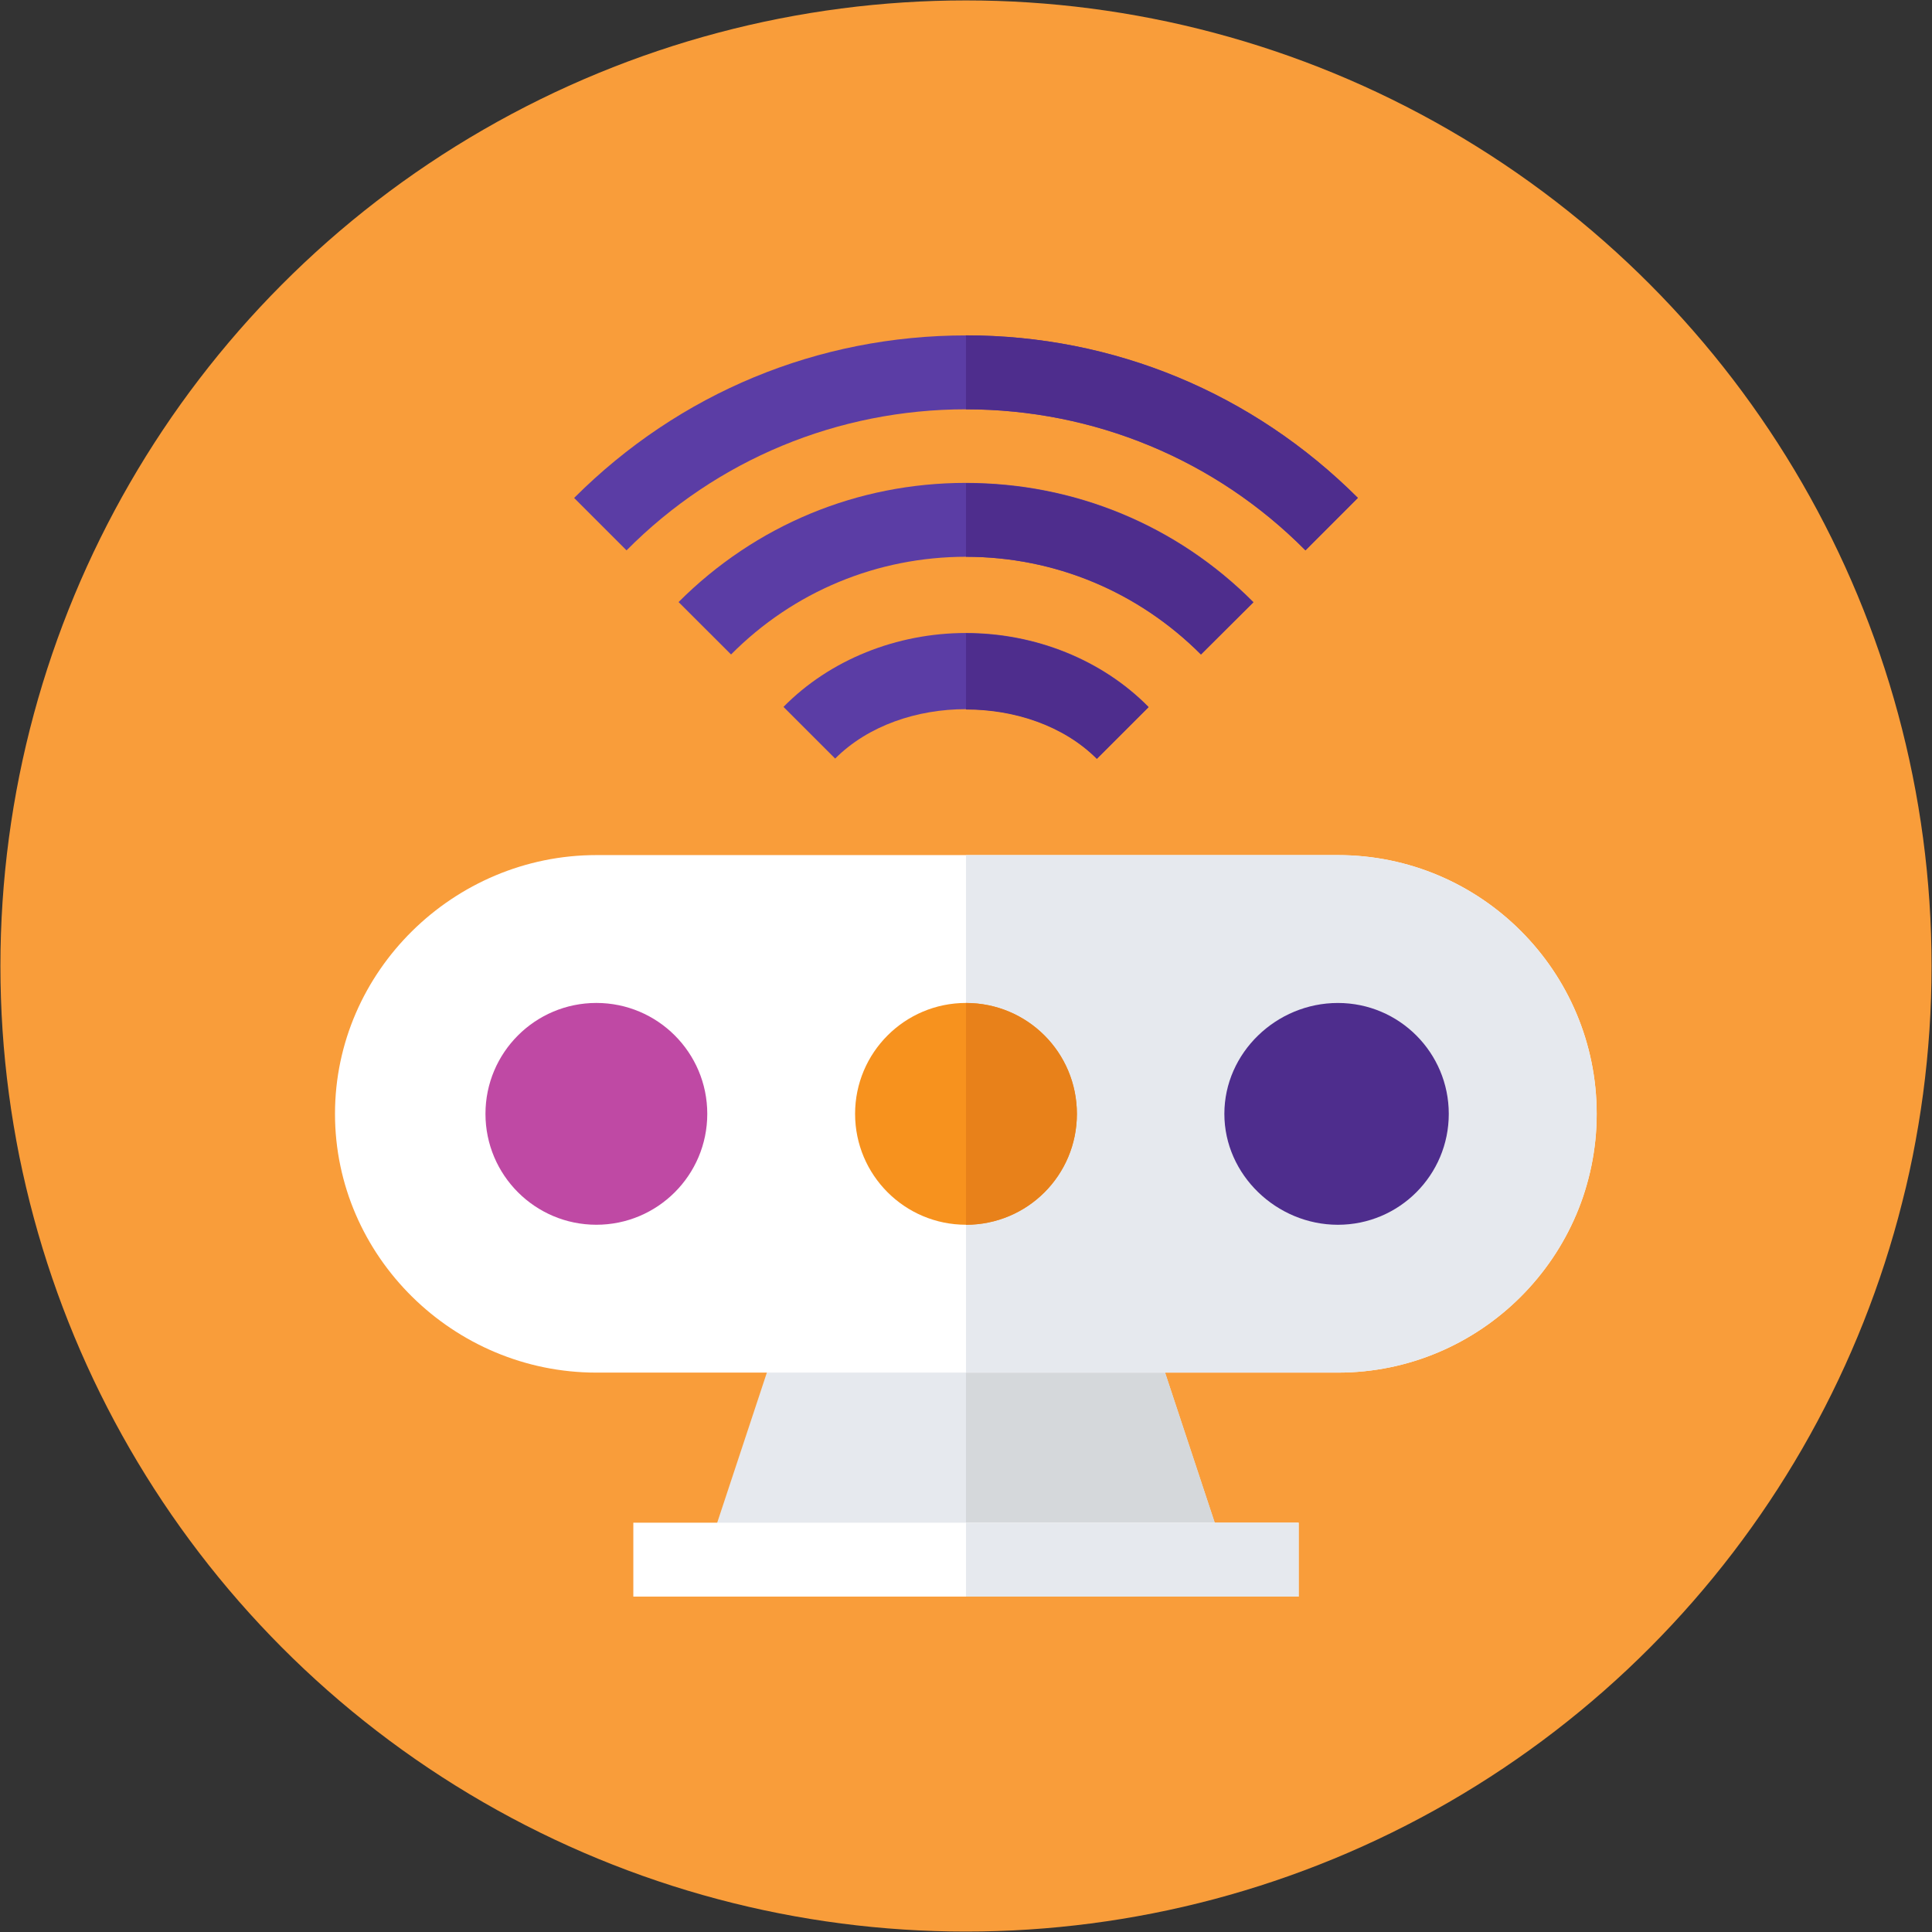 <?xml version="1.0" encoding="utf-8"?>
<!-- Generator: Adobe Illustrator 24.2.0, SVG Export Plug-In . SVG Version: 6.00 Build 0)  -->
<svg version="1.1" id="Layer_1" xmlns="http://www.w3.org/2000/svg" xmlns:xlink="http://www.w3.org/1999/xlink" x="0px" y="0px"
	 viewBox="0 0 84.265 84.265" style="enable-background:new 0 0 84.265 84.265;" xml:space="preserve">
<rect x="0" y="0" width="84.265" height="84.265" fill="#333333" stroke="none"/>
<style type="text/css">
	.st0{display:none;fill:#F7921E;}
	.st1{display:none;}
	.st2{display:inline;fill:#F7921E;}
	.st3{display:inline;}
	.st4{fill:#FFFFFF;}
	.st5{fill:#4E2D8D;}
	.st6{fill:#BF49A4;}
	.st7{fill:#694BB2;}
	.st8{fill:#CC66B9;}
	.st9{fill:#E6E9EE;}
	.st10{fill:#9A3287;}
	.st11{fill:#F7921E;}
	.st12{opacity:0.2;fill:#324A5E;enable-background:new    ;}
	.st13{opacity:0.7;fill:#FFFFFF;enable-background:new    ;}
	.st14{fill:#482782;}
	.st15{fill:#FEFEFE;}
	.st16{fill:#E0EAEF;}
	.st17{display:inline;fill:#4E2D8D;}
	.st18{display:inline;fill:#F2F2F2;}
	.st19{display:inline;fill:#F99D3A;}
	.st20{display:inline;fill:#FC9A38;}
	.st21{fill:#6B4BB7;}
	.st22{fill:#F99D3A;}
	.st23{fill:#D5D8DB;}
	.st24{fill:#5B3DA5;}
	.st25{fill:#E8811A;}
</style>
<rect x="-378.812" y="-255.505" class="st0" width="841.89" height="595.276"/>
<g class="st1">
	<circle class="st2" cx="42.132" cy="42.132" r="14.469"/>
	<g class="st3">
		<path class="st4" d="M34.875,34.328c0-0.361,0.293-0.654,0.654-0.654s0.654,0.293,0.654,0.654v15.607
			c0,0.361-0.293,0.654-0.654,0.654s-0.654-0.293-0.654-0.654C34.875,49.936,34.875,34.328,34.875,34.328z"/>
		<path class="st5" d="M36.58,40.873h-2.102c-0.444,0-0.804-0.36-0.804-0.804V37.32c0-0.444,0.36-0.804,0.804-0.804h2.102
			c0.444,0,0.804,0.36,0.804,0.804v2.749C37.384,40.513,37.024,40.873,36.58,40.873z"/>
		<path class="st4" d="M39.277,45.127V34.328c0-0.361,0.293-0.654,0.654-0.654s0.654,0.293,0.654,0.654v10.833v4.356v0.418
			c0,0.361-0.293,0.654-0.654,0.654s-0.654-0.293-0.654-0.654v-0.35V45.127z"/>
		<path class="st6" d="M40.982,49.551H38.88c-0.444,0-0.804-0.36-0.804-0.804v-2.749c0-0.444,0.36-0.804,0.804-0.804h2.102
			c0.444,0,0.804,0.36,0.804,0.804v2.749C41.786,49.191,41.426,49.551,40.982,49.551z"/>
		<path class="st4" d="M43.679,40.6v-6.272c0-0.361,0.293-0.654,0.654-0.654s0.654,0.293,0.654,0.654V40.6v4.322v5.013
			c0,0.361-0.293,0.654-0.654,0.654s-0.654-0.293-0.654-0.654v-4.979V40.6z"/>
		<path class="st5" d="M45.384,44.957h-2.102c-0.444,0-0.804-0.36-0.804-0.804v-2.749c0-0.444,0.36-0.804,0.804-0.804h2.102
			c0.444,0,0.804,0.36,0.804,0.804v2.749C46.187,44.597,45.827,44.957,45.384,44.957z"/>
		<path class="st4" d="M48.081,34.644v-0.316c0-0.361,0.293-0.654,0.654-0.654s0.654,0.293,0.654,0.654v0.35v4.356v10.901
			c0,0.361-0.293,0.654-0.654,0.654s-0.654-0.293-0.654-0.654V39.034V34.644z"/>
		<path class="st6" d="M49.785,39.035h-2.102c-0.444,0-0.804-0.36-0.804-0.804v-2.749c0-0.444,0.36-0.804,0.804-0.804h2.102
			c0.444,0,0.804,0.36,0.804,0.804v2.749C50.589,38.675,50.229,39.035,49.785,39.035z"/>
		<path class="st7" d="M36.295,37.775h-1.531c-0.329,0-0.329,0.511,0,0.511h1.532C36.624,38.286,36.624,37.775,36.295,37.775z"/>
		<path class="st7" d="M36.295,39.103h-1.531c-0.329,0-0.329,0.511,0,0.511h1.532C36.624,39.613,36.624,39.103,36.295,39.103z"/>
		<path class="st8" d="M40.697,46.454h-1.532c-0.329,0-0.329,0.511,0,0.511h1.532C41.026,46.965,41.026,46.454,40.697,46.454z"/>
		<path class="st8" d="M40.697,47.782h-1.532c-0.329,0-0.329,0.511,0,0.511h1.532C41.026,48.292,41.026,47.782,40.697,47.782z"/>
		<path class="st7" d="M45.098,41.86h-1.531c-0.329,0-0.329,0.511,0,0.511h1.532C45.428,42.37,45.428,41.86,45.098,41.86z"/>
		<path class="st7" d="M45.098,43.187h-1.531c-0.329,0-0.329,0.511,0,0.511h1.532C45.428,43.697,45.428,43.187,45.098,43.187z"/>
		<path class="st8" d="M49.5,35.938h-1.532c-0.329,0-0.329,0.511,0,0.511H49.5C49.829,36.448,49.829,35.938,49.5,35.938z"/>
		<path class="st8" d="M49.5,37.265h-1.532c-0.329,0-0.329,0.511,0,0.511H49.5C49.829,37.775,49.829,37.265,49.5,37.265z"/>
	</g>
</g>
<g class="st1">
	<circle class="st2" cx="42.132" cy="42.132" r="14.477"/>
	<g class="st3">
		<path class="st4" d="M49.735,50.26H34.529c-0.618,0-1.103-0.508-1.103-1.103V35.106c0-0.618,0.508-1.103,1.103-1.103h15.2
			c0.618,0,1.103,0.508,1.103,1.103v14.028C50.838,49.752,50.353,50.26,49.735,50.26z"/>
		<path class="st5" d="M50.838,37.381v-2.274c0-0.618-0.485-1.103-1.103-1.103H34.529c-0.618,0-1.103,0.485-1.103,1.103v2.274
			H50.838z"/>
		<rect x="38.224" y="39.545" class="st9" width="1.743" height="1.743"/>
		<rect x="41.249" y="39.545" class="st9" width="1.743" height="1.743"/>
		<rect x="44.297" y="39.545" class="st9" width="1.743" height="1.743"/>
		<rect x="47.322" y="39.545" class="st9" width="1.743" height="1.743"/>
		<rect x="35.193" y="42.443" class="st9" width="1.743" height="1.743"/>
		<rect x="38.224" y="42.443" class="st10" width="1.743" height="1.743"/>
		<rect x="41.249" y="42.443" class="st9" width="1.743" height="1.743"/>
		<rect x="44.297" y="42.443" class="st9" width="1.743" height="1.743"/>
		<rect x="47.322" y="42.443" class="st9" width="1.743" height="1.743"/>
		<rect x="35.193" y="45.335" class="st9" width="1.743" height="1.743"/>
		<rect x="38.224" y="45.335" class="st9" width="1.743" height="1.743"/>
		<rect x="41.249" y="45.335" class="st9" width="1.743" height="1.743"/>
		<rect x="44.297" y="45.335" class="st9" width="1.743" height="1.743"/>
		<circle class="st11" cx="47.08" cy="35.678" r="0.797"/>
		<circle class="st11" cx="37.185" cy="35.678" r="0.797"/>
	</g>
</g>
<g class="st1">
	<g class="st3">
		<circle class="st11" cx="42.132" cy="42.132" r="14.469"/>
	</g>
	<g class="st3">
		<g>
			<circle id="XMLID_4231_" class="st11" cx="35.996" cy="46.01" r="2.235"/>
			<circle id="XMLID_4230_" class="st6" cx="48.269" cy="46.01" r="2.235"/>
			<circle id="XMLID_4216_" class="st5" cx="42.019" cy="35.316" r="2.235"/>
			<path class="st4" d="M45.477,48.756c-0.078-0.16-0.27-0.227-0.429-0.149c-0.919,0.443-1.908,0.67-2.937,0.67
				c-1.557,0-3.058-0.536-4.26-1.511c0.433-0.458,0.699-1.075,0.699-1.752c0-1.408-1.146-2.554-2.554-2.554
				s-2.554,1.146-2.554,2.554c0,1.408,1.146,2.554,2.554,2.554c0.493,0,0.958-0.142,1.348-0.387
				c1.334,1.125,3.015,1.738,4.767,1.738c1.128,0,2.21-0.248,3.217-0.734C45.488,49.107,45.555,48.916,45.477,48.756z M34.084,46.01
				c0-1.054,0.858-1.912,1.912-1.912s1.912,0.858,1.912,1.912s-0.858,1.912-1.912,1.912S34.084,47.064,34.084,46.01z"/>
			<path class="st4" d="M34.722,42.172c-0.007,0.177,0.131,0.326,0.312,0.333c0.004,0,0.007,0,0.011,0
				c0.174,0,0.316-0.138,0.323-0.312c0.078-2.302,1.302-4.384,3.271-5.573c0.309-0.184,0.631-0.348,0.961-0.482
				c0.344,1.004,1.298,1.731,2.416,1.731c1.408,0,2.554-1.146,2.554-2.554s-1.146-2.554-2.554-2.554s-2.554,1.146-2.554,2.554
				c0,0.064,0.004,0.124,0.007,0.184c-0.401,0.156-0.795,0.348-1.163,0.571C36.148,37.369,34.807,39.65,34.722,42.172z
				 M42.019,33.404c1.054,0,1.912,0.858,1.912,1.912s-0.858,1.908-1.912,1.908c-1.054,0-1.912-0.858-1.912-1.912
				C40.107,34.258,40.962,33.404,42.019,33.404z"/>
			<path class="st4" d="M48.269,43.456c-1.408,0-2.554,1.146-2.554,2.554c0,1.408,1.146,2.554,2.554,2.554s2.554-1.146,2.554-2.554
				c0-0.99-0.568-1.852-1.394-2.274c0.071-0.419,0.11-0.844,0.11-1.27c0-2.519-1.263-4.842-3.377-6.218
				c-0.149-0.096-0.348-0.053-0.443,0.096c-0.096,0.149-0.053,0.348,0.096,0.443c1.933,1.256,3.086,3.377,3.086,5.679
				c0,0.351-0.028,0.702-0.082,1.05C48.641,43.478,48.457,43.456,48.269,43.456z M50.181,46.01c0,1.054-0.858,1.912-1.912,1.912
				s-1.912-0.858-1.912-1.912s0.858-1.912,1.912-1.912S50.181,44.957,50.181,46.01z"/>
		</g>
	</g>
</g>
<g class="st1">
	<g class="st3">
		<circle class="st11" cx="42.132" cy="42.132" r="14.469"/>
	</g>
	<g class="st3">
		<g>
			<g>
				<polygon class="st4" points="47.461,33.543 47.461,36.31 50.222,36.31 50.222,50.721 37.153,50.721 37.153,33.543 				"/>
				<g>
					<polygon class="st9" points="47.461,33.543 50.222,36.31 47.461,36.31 					"/>
					<rect x="38.335" y="34.514" class="st9" width="5.017" height="0.567"/>
					<rect x="38.335" y="35.747" class="st9" width="5.017" height="0.567"/>
					<rect x="38.335" y="36.976" class="st9" width="3.288" height="0.567"/>
				</g>
				<rect x="47.022" y="41.487" class="st5" width="1.817" height="7.572"/>
				<rect x="44.194" y="43.303" class="st11" width="1.817" height="5.756"/>
				<rect x="41.365" y="45.27" class="st6" width="1.817" height="3.789"/>
				<rect x="38.536" y="44.063" class="st5" width="1.817" height="4.997"/>
				<polygon class="st12" points="42.309,42.788 39.208,41.342 39.383,40.976 42.237,42.303 45.154,39.639 47.807,38.122 
					48.008,38.478 45.376,39.98 				"/>
				<g>
					<circle class="st11" cx="47.905" cy="38.302" r="0.759"/>
					<circle class="st5" cx="45.252" cy="39.814" r="0.759"/>
					<circle class="st6" cx="42.274" cy="42.545" r="0.759"/>
					<circle class="st5" cx="39.296" cy="41.156" r="0.759"/>
				</g>
			</g>
		</g>
		<g>
			<g>
				<path class="st4" d="M31.701,47.261L31.701,47.261c-0.194-0.194-0.194-0.509,0-0.703l3.258-3.258l0.703,0.703l-3.258,3.258
					C32.21,47.456,31.895,47.456,31.701,47.261z"/>
				<path class="st9" d="M42.261,44.219c2.058-2.058,2.058-5.396,0-7.454c-2.058-2.058-5.395-2.058-7.454,0
					c-2.058,2.058-2.058,5.395,0,7.454C36.866,46.278,40.203,46.278,42.261,44.219z M35.511,43.516c-1.667-1.667-1.667-4.38,0-6.047
					s4.38-1.667,6.047,0s1.667,4.38,0,6.047S37.178,45.184,35.511,43.516z"/>
			</g>
			<path class="st13" d="M35.511,43.516c-1.667-1.667-1.667-4.38,0-6.048c1.667-1.667,4.38-1.667,6.048,0
				c1.667,1.667,1.667,4.38,0,6.048C39.891,45.184,37.178,45.184,35.511,43.516z"/>
		</g>
	</g>
</g>
<g class="st1">
	<ellipse class="st2" cx="42.132" cy="42.132" rx="14.478" ry="14.384"/>
	<g class="st3">
		<path class="st5" d="M37.94,43.697c-1.028-2.573-3.184-4.905-0.471-9.594c1.115-1.932,2.825-3.206,4.591-2.776
			c1.766-0.431,3.469,0.843,4.591,2.776c2.713,4.69,0.558,7.022-0.471,9.594l-4.12,0.012L37.94,43.697z"/>
		<path class="st4" d="M35.121,47.722c-0.13,0.209-0.453,1.963-0.805,3.293c2.112,1.699,4.807,2.714,7.737,2.714
			s5.619-1.015,7.737-2.714c-0.353-1.33-0.675-3.09-0.805-3.293c-1.977-3.175-5.03-1.791-5.234-5.422c0,0-0.978,0.726-1.729,0.732
			c-0.749,0.006-1.66-0.689-1.66-0.689C40.151,45.975,37.098,44.552,35.121,47.722z"/>
		<path class="st9" d="M43.801,42.817c-0.025-0.16-0.043-0.332-0.056-0.511c0,0-0.978,0.726-1.729,0.732
			c-0.749,0.006-1.66-0.689-1.66-0.689c-0.012,0.185-0.031,0.357-0.056,0.523c0.019,0.012,0.037,0.031,0.056,0.043
			c0.056,0.05,0.935,0.801,1.66,0.794c0.724,0.006,1.598-0.745,1.66-0.794C43.72,42.885,43.763,42.848,43.801,42.817z"/>
		<path class="st4" d="M40.362,42.35c0.056,0.043,0.935,0.689,1.66,0.683c0.724,0.006,1.598-0.64,1.66-0.683
			c1.096-0.633,1.995-2.505,1.791-4.53c-0.167-1.662-1.97,0.776-3.234-2.652c-1.784,3.705-3.475,1.514-3.667,2.918
			C38.355,39.635,39.235,41.586,40.362,42.35z"/>
		<path class="st10" d="M38.925,44.946c-1.078,0.573-3.048,0.591-3.797,1.785c-0.13,0.209-0.459,2.764-0.817,4.271
			c2.118,1.704,4.813,2.727,7.749,2.727c2.936,0,5.631-1.021,7.749-2.727c-0.36-1.508-0.731-4.043-0.817-4.271
			c-0.496-1.249-2.806-1.299-3.884-1.878C43.422,50.904,40.92,51.317,38.925,44.946z"/>
		<path class="st14" d="M39.644,44.344c-0.068,1.883,0.254,4.549,2.379,5.225c-2.001,0.087-3.296-2.781-4.776-3.532L39.644,44.344z"
			/>
		<path class="st14" d="M44.512,44.344c0.074,1.883-0.267,4.549-2.496,5.225c2.1,0.087,3.462-2.781,5.017-3.532L44.512,44.344z"/>
		<path class="st15" d="M48.595,50.892c-0.05,0.006-0.099,0-0.149-0.019c-0.682-0.24-1.301-0.573-1.803-1.102
			c-0.347-0.363-0.595-0.788-0.755-1.262c-0.18-0.523-0.26-1.058-0.285-1.606c-0.019-0.455-0.012-0.911,0-1.366
			c0.012-0.351,0.316-0.664,0.669-0.689c0.36-0.031,0.712-0.08,1.047-0.209c0.335-0.129,0.626-0.32,0.892-0.56
			c0.105-0.098,0.217-0.185,0.378-0.178c0.031,0.031,0.025,0.068,0.025,0.104c0,0.517,0,1.028,0,1.544c0,0.031,0,0.056-0.012,0.087
			c-0.019,0.037-0.056,0.031-0.087,0.043c-0.205,0.012-0.409,0.05-0.595,0.129c-0.521,0.228-0.867,0.603-1.009,1.151
			c-0.161,0.622-0.012,1.175,0.44,1.643c0.31,0.314,0.681,0.48,1.121,0.511c0.012,0,0.025,0,0.037,0.006
			c0.031,0.012,0.068,0.006,0.087,0.043c0.012,0.037,0.012,0.074,0.012,0.117c0,0.498,0,0.997,0,1.496
			C48.62,50.806,48.632,50.855,48.595,50.892z"/>
		<path class="st16" d="M48.595,45.642c0-0.579,0-1.164,0-1.741c0.143-0.012,0.248,0.062,0.347,0.154
			c0.428,0.406,0.935,0.646,1.512,0.745c0.149,0.025,0.304,0.037,0.459,0.05c0.366,0.037,0.657,0.351,0.67,0.72
			c0.012,0.455,0.025,0.911,0,1.366c-0.043,0.695-0.149,1.372-0.465,2c-0.372,0.739-0.941,1.274-1.679,1.643
			c-0.211,0.104-0.434,0.197-0.657,0.276c-0.062,0.025-0.124,0.043-0.192,0.031c0-0.579,0-1.163,0-1.741
			c0.05-0.037,0.112-0.031,0.167-0.037c0.434-0.043,0.799-0.222,1.102-0.542c0.248-0.259,0.397-0.566,0.446-0.917
			c0.074-0.535-0.062-1.009-0.428-1.415c-0.248-0.27-0.546-0.444-0.898-0.523c-0.099-0.025-0.211-0.025-0.31-0.043
			C48.644,45.666,48.613,45.666,48.595,45.642z"/>
		<path class="st14" d="M48.595,45.642c0.397,0.019,0.761,0.123,1.071,0.376c0.403,0.32,0.626,0.732,0.67,1.243
			c0.074,0.886-0.527,1.662-1.394,1.847c-0.112,0.025-0.236,0.025-0.347,0.043c-0.025-0.006-0.056-0.012-0.081-0.012
			c0.05-0.037,0.056-0.087,0.056-0.141c0-0.301,0-0.604,0-0.905c0-0.037,0-0.08,0.006-0.117c0-0.006,0-0.019,0.006-0.025
			c0.012-0.037,0.043-0.062,0.068-0.087c0.236-0.234,0.465-0.461,0.7-0.695c0.025-0.025,0.043-0.043,0.062-0.068
			c0.043-0.074,0.025-0.178-0.043-0.234c-0.068-0.062-0.174-0.062-0.242,0.006c-0.143,0.135-0.279,0.276-0.422,0.419
			c-0.019,0.019-0.037,0.043-0.062,0.056c-0.031,0.019-0.05,0.012-0.056-0.025c-0.012-0.043-0.006-0.087-0.006-0.135
			c0-0.461,0-0.923,0-1.384c0-0.056-0.006-0.104-0.056-0.148C48.539,45.654,48.57,45.648,48.595,45.642z"/>
		<path class="st5" d="M48.514,45.66c0.068-0.006,0.087,0.025,0.081,0.092c0,0.535,0,1.065,0,1.6
			c0.006,0.006,0.006,0.012,0.006,0.019c-0.081,0.098-0.18,0.185-0.267,0.276c-0.037,0.037-0.074,0.031-0.112-0.006
			c-0.062-0.062-0.118-0.123-0.186-0.178c-0.118-0.098-0.279-0.05-0.31,0.104c-0.012,0.062,0.012,0.117,0.05,0.16
			c0.118,0.129,0.242,0.253,0.372,0.369c0.074,0.068,0.18,0.068,0.26,0c0.037-0.031,0.074-0.074,0.112-0.11
			c0.019-0.019,0.037-0.05,0.074-0.037c0,0.363,0,0.732,0,1.096c0,0.068-0.012,0.098-0.081,0.092
			c-0.67-0.006-1.326-0.474-1.561-1.12c-0.316-0.868,0.056-1.797,0.879-2.191C48.05,45.722,48.272,45.66,48.514,45.66z"/>
		<path class="st11" d="M48.595,47.944c-0.05,0.05-0.105,0.098-0.155,0.141c-0.105,0.098-0.217,0.098-0.316,0
			c-0.118-0.117-0.236-0.228-0.347-0.351c-0.124-0.129-0.068-0.314,0.099-0.351c0.068-0.019,0.13,0.006,0.18,0.056
			c0.062,0.062,0.124,0.117,0.186,0.185c0.031,0.037,0.056,0.037,0.087,0c0.087-0.092,0.18-0.172,0.267-0.265
			c0.025,0.025,0.025,0.056,0.025,0.087c0,0.129,0,0.253,0,0.382c0,0.037-0.006,0.068-0.025,0.098
			C48.595,47.932,48.595,47.938,48.595,47.944z"/>
		<path class="st11" d="M48.595,47.926c0-0.185,0-0.376,0-0.56c0-0.006,0-0.006,0-0.012c0.167-0.16,0.329-0.326,0.496-0.486
			c0.062-0.062,0.136-0.08,0.223-0.056c0.081,0.031,0.124,0.092,0.136,0.172c0.006,0.05-0.006,0.104-0.037,0.135
			C49.14,47.39,48.88,47.667,48.595,47.926z"/>
	</g>
</g>
<g class="st1">
	<path class="st17" d="M27.677,20.177v8.48c0,1.4-1.1,2.48-2.47,2.48h-6.48c-1.39,0-2.5-1.11-2.5-2.48v-8.48
		c0-1.39,1.13-2.47,2.5-2.47h6.48c0.26,0,0.51,0.04,0.75,0.11c0.39,0.12,0.73,0.34,1.01,0.62
		C27.407,18.877,27.677,19.497,27.677,20.177z"/>
	<path class="st17" d="M27.677,36.007v8.47c0,0.88-0.43,1.62-1.09,2.06c-0.39,0.27-0.87,0.42-1.38,0.42h-6.48
		c-0.35,0-0.68-0.07-0.98-0.2c-0.9-0.37-1.52-1.25-1.52-2.28v-8.47c0-1.37,1.11-2.48,2.5-2.48h6.48c0.26,0,0.51,0.04,0.75,0.11
		c0.39,0.12,0.73,0.34,1.01,0.62C27.407,34.697,27.677,35.317,27.677,36.007z"/>
	<path class="st17" d="M41.787,20.077v6.84c-0.07,0-0.14,0.01-0.21,0.02c-0.08,0.01-0.16,0.02-0.24,0.04c-0.01,0-0.02,0-0.03,0.01
		c0,0-0.01,0-0.02,0.01c-0.09,0.02-0.19,0.04-0.27,0.07c-0.15,0.04-0.29,0.09-0.42,0.16c-0.26,0.12-0.5,0.27-0.72,0.46
		c-0.71,0.62-1.12,1.56-1.03,2.54c0.01,0.1,0.02,0.2,0.04,0.3l0.08,0.5h-6.16c-0.26,0-0.5-0.04-0.73-0.11
		c-0.4-0.12-0.75-0.34-1.02-0.62c-0.23-0.22-0.4-0.48-0.53-0.78c-0.12-0.3-0.19-0.62-0.19-0.96v-8.48c0-0.61,0.21-1.16,0.57-1.59
		c0.46-0.55,1.15-0.89,1.9-0.89h6.51c0.69,0,1.3,0.28,1.75,0.73c0.17,0.16,0.31,0.36,0.43,0.57
		C41.677,19.247,41.787,19.657,41.787,20.077z"/>
	<path class="st18" d="M41.287,25.997v1c-0.09,0.02-0.19,0.04-0.27,0.07c-0.15,0.04-0.29,0.09-0.42,0.16
		c-0.26,0.12-0.5,0.27-0.72,0.46c-0.71,0.62-1.12,1.56-1.03,2.54c0.01,0.1,0.02,0.2,0.04,0.3l0.08,0.5h-2.08v-5.03
		c0-0.13,0.03-0.29,0.06-0.42v-0.01c0.19-1,1.07-1.75,2.15-1.75C40.307,23.817,41.287,24.787,41.287,25.997z"/>
	<path class="st18" d="M41.287,43.847v2.03c-0.45,0.6-1.16,0.97-1.98,0.97h-2.42v-13.42h2.53L41.287,43.847z"/>
	<path class="st19" d="M42.127,0.017c-23.27,0-42.11,18.85-42.11,42.12c0,23.24,18.84,42.11,42.11,42.11
		c23.27,0,42.12-18.87,42.12-42.11C84.247,18.867,65.397,0.017,42.127,0.017z M27.677,44.477c0,0.88-0.43,1.62-1.09,2.06
		c-0.39,0.27-0.87,0.42-1.38,0.42h-6.48c-0.35,0-0.68-0.07-0.98-0.2c-0.9-0.37-1.52-1.25-1.52-2.28v-8.47c0-1.37,1.11-2.48,2.5-2.48
		h6.48c0.26,0,0.51,0.04,0.75,0.11c0.39,0.12,0.74,0.34,1.01,0.62c0.44,0.44,0.71,1.06,0.71,1.75V44.477z M27.677,28.657
		c0,1.4-1.1,2.48-2.47,2.48h-6.48c-1.39,0-2.5-1.11-2.5-2.48v-8.48c0-1.39,1.13-2.47,2.5-2.47h6.48c0.26,0,0.51,0.04,0.75,0.11
		c0.39,0.12,0.74,0.34,1.01,0.62c0.44,0.44,0.71,1.06,0.71,1.74V28.657z M65.687,68.797l-6.27,1.13l-4.61,0.85l-6.42,1.15
		l-1.02-5.95l-8.32-7.23l-1.19-6.5c-0.47-2.58,1.03-5.06,3.43-5.9v-0.47c-0.45,0.6-1.16,0.97-1.98,0.97h-6.5
		c-1.03,0-1.9-0.62-2.28-1.51c-0.13-0.3-0.2-0.62-0.2-0.97v-8.47c0-0.6,0.21-1.14,0.58-1.57c0.46-0.56,1.15-0.91,1.9-0.91h6.61
		l-0.45-2.39h-6.16c-0.26,0-0.5-0.04-0.73-0.11c-0.4-0.12-0.75-0.34-1.02-0.62c-0.23-0.22-0.4-0.48-0.53-0.78s-0.2-0.62-0.2-0.97
		v-8.47c0-0.61,0.21-1.16,0.58-1.59c0.46-0.55,1.15-0.89,1.9-0.89h6.51c0.69,0,1.3,0.28,1.75,0.73c0.17,0.16,0.31,0.36,0.43,0.57
		c0.18,0.35,0.29,0.76,0.29,1.18v6.84c0.63,0,1.23,0.19,1.73,0.5c0.18,0.11,0.34,0.25,0.48,0.39c0.45,0.43,0.77,1,0.89,1.65
		l0.58,3.15l0.4,2.24l1.2,6.72c-0.17-1.01,0.17-1.99,0.85-2.64c0.11-0.11,0.22-0.2,0.34-0.29c0.12-0.1,0.25-0.18,0.39-0.25
		c0.27-0.15,0.56-0.25,0.88-0.3c0.19-0.04,0.37-0.06,0.56-0.06c0.12,0,0.24,0.01,0.36,0.03c1.29,0.13,2.39,1.13,2.63,2.48l0.29,1.63
		c-0.21-1.16,0.29-2.29,1.16-2.95c0.37-0.29,0.82-0.5,1.31-0.58c0.95-0.18,1.85,0.11,2.53,0.66c0.5,0.45,0.87,1.08,1,1.79l0.37,1.95
		c-0.21-1.11,0.21-2.18,1-2.84c0.1-0.09,0.21-0.17,0.32-0.24c0.11-0.07,0.23-0.14,0.35-0.2c0.24-0.11,0.5-0.2,0.78-0.25
		c0.21-0.05,0.45-0.05,0.66-0.05c0.09,0,0.17,0.01,0.26,0.02c0.6,0.06,1.15,0.31,1.6,0.7c0.07,0.05,0.12,0.1,0.18,0.17
		c0.06,0.06,0.12,0.12,0.18,0.19s0.11,0.13,0.16,0.21c0.15,0.21,0.27,0.44,0.36,0.69c0.07,0.17,0.12,0.34,0.15,0.52l2.29,12.72
		l-3.4,8.17L65.687,68.797z"/>
	<path class="st20" d="M41.497,18.897c-0.12-0.21-0.26-0.41-0.43-0.57C41.237,18.497,41.377,18.687,41.497,18.897z M32.077,30.917
		c-0.39-0.12-0.74-0.34-1.02-0.62C31.327,30.577,31.677,30.797,32.077,30.917z M18.727,46.947c-0.35,0-0.68-0.07-0.98-0.19
		c0.3,0.13,0.63,0.2,0.98,0.2h6.48c0.51,0,0.99-0.15,1.38-0.42c-0.39,0.26-0.87,0.41-1.38,0.41H18.727z"/>
	<path class="st17" d="M41.787,22.527v4.39c-0.07,0-0.14,0.01-0.21,0.02c-0.08,0.01-0.16,0.02-0.24,0.04c-0.01,0-0.02,0-0.03,0.01
		c0,0-0.01,0-0.02,0.01c-0.09,0.02-0.19,0.04-0.27,0.07c-0.15,0.04-0.29,0.09-0.42,0.16c-0.26,0.12-0.5,0.27-0.72,0.46
		c-0.71,0.62-1.12,1.56-1.03,2.54c0.01,0.1,0.02,0.2,0.04,0.3l0.08,0.5h-4.26v-5.03c0-0.13,0-0.29,0.02-0.42v-0.01
		c0.08-0.97,0.51-1.83,1.14-2.52l0.01-0.01c0.73-0.83,1.8-1.36,2.99-1.41c0.02-0.01,0.04-0.01,0.06,0c0.06-0.02,0.12-0.02,0.17-0.02
		C40.127,21.607,41.047,21.947,41.787,22.527z"/>
	<g class="st3">
		<g>
			<path class="st5" d="M27.677,20.177v8.48c0,1.4-1.1,2.48-2.47,2.48h-6.48c-1.39,0-2.5-1.11-2.5-2.48v-8.48
				c0-1.39,1.13-2.47,2.5-2.47h6.48c0.26,0,0.51,0.04,0.75,0.11c0.39,0.12,0.73,0.34,1.01,0.62
				C27.407,18.877,27.677,19.497,27.677,20.177z"/>
			<path class="st21" d="M24.321,21.575h-4.73c-1.012,0-1.012,1.571,0,1.571h4.73C25.351,23.164,25.351,21.575,24.321,21.575z"/>
			<path class="st21" d="M24.321,25.677h-4.73c-1.012,0-1.012,1.571,0,1.571h4.73C25.351,27.248,25.351,25.677,24.321,25.677z"/>
		</g>
		<g>
			<path class="st6" d="M41.787,20.077v6.84c-0.07,0-0.14,0.01-0.21,0.02c-0.08,0.01-0.16,0.02-0.24,0.04c-0.01,0-0.02,0-0.03,0.01
				c0,0-0.01,0-0.02,0.01c-0.09,0.02-0.19,0.04-0.27,0.07c-0.15,0.04-0.29,0.09-0.42,0.16c-0.26,0.12-0.5,0.27-0.72,0.46
				c-0.71,0.62-1.12,1.56-1.03,2.54c0.01,0.1,0.02,0.2,0.04,0.3l0.08,0.5h-6.16c-0.26,0-0.5-0.04-0.73-0.11
				c-0.4-0.12-0.75-0.34-1.02-0.62c-0.23-0.22-0.4-0.48-0.53-0.78c-0.12-0.3-0.19-0.62-0.19-0.96v-8.48c0-0.61,0.21-1.16,0.57-1.59
				c0.46-0.55,1.15-0.89,1.9-0.89h6.51c0.69,0,1.3,0.28,1.75,0.73c0.17,0.16,0.31,0.36,0.43,0.57
				C41.677,19.247,41.787,19.657,41.787,20.077z"/>
			<path class="st8" d="M38.444,21.471h-4.73c-1.012,0-1.012,1.571,0,1.571h4.73C39.456,23.042,39.456,21.471,38.444,21.471z"/>
			<path class="st8" d="M38.444,25.572h-4.73c-1.012,0-1.012,1.571,0,1.571h4.73C39.456,27.143,39.456,25.572,38.444,25.572z"/>
		</g>
		<g>
			<path class="st5" d="M41.577,45.397c-0.08,0.18-0.18,0.34-0.29,0.48c-0.45,0.6-1.16,0.97-1.98,0.97h-6.5
				c-1.03,0-1.9-0.62-2.28-1.51c-0.12-0.3-0.19-0.62-0.19-0.97v-8.47c0-0.6,0.21-1.14,0.57-1.57c0.46-0.56,1.15-0.91,1.9-0.91h6.61
				v0.01l1.87,10.42L41.577,45.397z"/>
			<path class="st21" d="M33.714,42.985h4.73c1.012,0,1.012-1.571,0-1.571h-4.73C32.681,41.394,32.681,42.985,33.714,42.985z"/>
			<path class="st21" d="M33.714,38.88h4.73c1.012,0,1.012-1.571,0-1.571h-4.73C32.681,37.309,32.681,38.88,33.714,38.88z"/>
		</g>
		<g>
			<path class="st6" d="M27.677,36.007v8.47c0,0.88-0.43,1.62-1.09,2.06c-0.39,0.27-0.87,0.42-1.38,0.42h-6.48
				c-0.35,0-0.68-0.07-0.98-0.2c-0.9-0.37-1.52-1.25-1.52-2.28v-8.47c0-1.37,1.11-2.48,2.5-2.48h6.48c0.26,0,0.51,0.04,0.75,0.11
				c0.39,0.12,0.73,0.34,1.01,0.62C27.407,34.697,27.677,35.317,27.677,36.007z"/>
			<path class="st8" d="M19.592,43.089h4.73c1.012,0,1.012-1.571,0-1.571h-4.73C18.579,41.516,18.579,43.089,19.592,43.089z"/>
			<path class="st8" d="M19.592,38.985h4.73c1.012,0,1.012-1.571,0-1.571h-4.73C18.579,37.414,18.579,38.985,19.592,38.985z"/>
		</g>
		<path class="st4" d="M64.627,62.847l1.06,5.95l-6.27,1.13l-4.61,0.85l-6.42,1.15l-1.02-5.95l-8.32-7.23l-1.19-6.5
			c-0.47-2.58,1.03-5.06,3.43-5.9c0.13-0.08,0.26-0.13,0.42-0.16l-0.13-0.79l-0.29-1.55l-1.87-10.42v-0.01l-0.45-2.39l-0.08-0.5
			c-0.02-0.1-0.03-0.2-0.04-0.3c-0.1-0.99,0.31-1.93,1.03-2.54c0.22-0.19,0.46-0.34,0.72-0.46c0.14-0.07,0.28-0.12,0.42-0.16
			c0.09-0.02,0.18-0.04,0.27-0.06c0.01-0.01,0.02-0.02,0.02-0.02c0.01-0.01,0.02-0.01,0.03-0.01c0.08-0.02,0.16-0.03,0.24-0.04
			c0.07-0.01,0.14-0.01,0.21-0.01c0.63,0,1.23,0.18,1.73,0.5c0.17,0.11,0.33,0.24,0.48,0.38c0.45,0.43,0.77,1,0.89,1.65l0.58,3.15
			l0.4,2.24l1.2,6.72c-0.17-1.01,0.17-1.99,0.85-2.64c0.11-0.11,0.22-0.2,0.34-0.29c0.12-0.09,0.25-0.17,0.39-0.25
			c0.27-0.14,0.56-0.25,0.88-0.3c0.19-0.03,0.38-0.06,0.56-0.06c0.12,0,0.24,0.01,0.36,0.03c1.29,0.13,2.39,1.13,2.63,2.48
			l0.29,1.63c-0.21-1.16,0.29-2.29,1.16-2.95c0.37-0.29,0.82-0.5,1.31-0.58c0.95-0.18,1.85,0.11,2.53,0.66
			c0.5,0.45,0.87,1.08,1,1.79l0.37,1.95c-0.21-1.11,0.21-2.18,1-2.84c0.1-0.09,0.21-0.17,0.32-0.24c0.11-0.07,0.23-0.14,0.35-0.2
			c0.24-0.11,0.5-0.2,0.78-0.25c0.21-0.05,0.45-0.05,0.66-0.05c0.09,0,0.17,0.01,0.26,0.02c0.6,0.07,1.15,0.32,1.6,0.7
			c0.07,0.05,0.12,0.1,0.18,0.17c0.06,0.06,0.12,0.12,0.18,0.19s0.11,0.13,0.16,0.21c0.15,0.21,0.27,0.44,0.36,0.69
			c0.07,0.17,0.12,0.34,0.15,0.52l2.29,12.72L64.627,62.847z"/>
	</g>
</g>
<g class="st1">
	
		<ellipse transform="matrix(0.193 -0.981 0.981 0.193 -7.324 75.365)" class="st19" cx="42.132" cy="42.132" rx="42.088" ry="42.1"/>
	<g class="st3">
		<path class="st4" d="M55.134,51.254l-1.262,6.44c-1.201,6.117-7.147,10.111-13.261,8.91c-6.117-1.201-10.111-7.147-8.91-13.261
			l1.262-6.44l-1.582-0.311l-1.582-0.311l-1.262,6.44c-0.454,2.307-0.276,4.57,0.329,6.702c1.443,5.111,5.573,9.256,11.126,10.344
			c7.86,1.542,15.504-3.595,17.046-11.452l1.262-6.44L55.134,51.254z"/>
		<circle class="st4" cx="57.958" cy="45.224" r="8.075"/>
		<circle class="st6" cx="57.958" cy="45.224" r="4.835"/>
		<path class="st4" d="M46.256,20.822l-2.318,2.243c1.978,2.048,2.624,4.904,1.958,8.293c-1.399,7.133-8.22,14.826-14.192,13.657
			c-5.972-1.172-9.375-10.891-7.979-18.006c0.666-3.389,2.342-5.792,4.948-6.941l-1.297-2.95c-3.575,1.577-5.946,4.849-6.813,9.271
			c-1.722,8.779,2.502,20.217,10.521,21.79c8.02,1.574,16.255-7.421,17.977-16.199C49.93,27.559,48.973,23.635,46.256,20.822z"/>
		<circle class="st5" cx="30.665" cy="16.758" r="4.835"/>
		<circle class="st5" cx="43.333" cy="19.242" r="4.835"/>
	</g>
</g>
<g class="st1">
	<g class="st3">
		<ellipse class="st22" cx="42.132" cy="42.132" rx="42.121" ry="42.121"/>
	</g>
	<g class="st3">
		<rect x="17.409" y="28.042" class="st4" width="48.683" height="32.326"/>
		<g>
			<g>
				<path class="st5" d="M57.539,38.176H24.82c-1.108,0-2.001-0.896-2.001-2.001s0.896-2.001,2.001-2.001h32.719
					c1.108,0,2.001,0.896,2.001,2.001S58.648,38.176,57.539,38.176z"/>
				<path class="st5" d="M43.524,46.185H24.82c-1.108,0-2.001-0.896-2.001-2.001c0-1.105,0.896-2.001,2.001-2.001h18.707
					c1.108,0,2.001,0.896,2.001,2.001C45.529,45.289,44.633,46.185,43.524,46.185z"/>
				<path class="st5" d="M39.522,54.19H24.82c-1.108,0-2.001-0.896-2.001-2.001s0.896-2.001,2.001-2.001h14.701
					c1.108,0,2.001,0.896,2.001,2.001S40.63,54.19,39.522,54.19z"/>
				<path class="st6" d="M61.542,18.062H20.815c-3.304,0-6.007,2.702-6.007,6.007v32.125c0,3.304,2.702,6.007,6.007,6.007h37.184
					c-0.681-1.242-1.181-2.583-1.46-4.003H20.815c-1.102,0-2.001-0.902-2.001-2.001V29.011h44.732v25.467
					c1.521,0.78,2.883,1.821,4.003,3.083V24.068C67.549,20.764,64.846,18.062,61.542,18.062z"/>
				<path class="st5" d="M58.441,44.18c-6.071,0-11.01,4.939-11.01,11.01s4.942,11.01,11.01,11.01s11.01-4.939,11.01-11.01
					S64.509,44.18,58.441,44.18z"/>
			</g>
			<g>
				<g>
					<polygon class="st4" points="63.273,50.013 56.527,56.767 53.601,53.844 51.8,55.644 56.527,60.371 65.079,51.816 					"/>
				</g>
			</g>
		</g>
	</g>
</g>
<g>
	<circle class="st22" cx="42.132" cy="42.132" r="42.114"/>
	<polygon class="st9" points="53.515,68.027 30.747,68.027 34.514,56.642 49.748,56.642 	"/>
	<polygon class="st23" points="53.515,68.027 42.132,68.027 42.132,56.642 49.748,56.642 	"/>
	<rect x="27.623" y="66.413" class="st4" width="29.019" height="3.223"/>
	<rect x="42.132" y="66.413" class="st9" width="14.509" height="3.223"/>
	<path class="st4" d="M58.352,37.295H26.011c-6.219,0-11.4,5.067-11.4,11.286s5.166,11.286,11.4,11.286h32.344
		c6.219,0,11.286-5.067,11.286-11.286S64.586,37.295,58.352,37.295z"/>
	<path class="st9" d="M69.639,48.581c0,6.219-5.067,11.286-11.286,11.286h-16.22v-22.57h16.22
		C64.586,37.295,69.639,42.362,69.639,48.581z"/>
	<path class="st24" d="M59.225,21.718l-2.286,2.286c-3.933-3.965-9.23-6.152-14.806-6.152s-10.873,2.187-14.806,6.152l-2.286-2.286
		c4.59-4.59,10.644-7.089,17.092-7.089S54.635,17.128,59.225,21.718z"/>
	<path class="st24" d="M50.094,30.831l-2.254,2.254c-1.449-1.449-3.587-2.155-5.707-2.155c-2.123,0-4.261,0.707-5.707,2.155
		l-2.254-2.254c2.025-2.057,4.936-3.223,7.962-3.223C45.158,27.608,48.069,28.775,50.094,30.831z"/>
	<path class="st24" d="M54.667,26.259l-2.286,2.286c-2.746-2.746-6.382-4.261-10.248-4.261s-7.519,1.513-10.248,4.261l-2.289-2.286
		c3.357-3.357,7.799-5.198,12.534-5.198S51.327,22.902,54.667,26.259z"/>
	<circle class="st6" cx="26.011" cy="48.581" r="4.837"/>
	<circle class="st11" cx="42.132" cy="48.581" r="4.837"/>
	<path class="st5" d="M58.352,53.419c-2.665,0-4.951-2.173-4.951-4.837c0-2.665,2.269-4.837,4.951-4.837
		c2.682,0,4.837,2.173,4.837,4.837C63.19,51.246,61.034,53.419,58.352,53.419z"/>
	<path class="st25" d="M42.132,53.419v-9.672c2.682,0,4.837,2.155,4.837,4.837C46.97,51.263,44.814,53.419,42.132,53.419z"/>
	<path class="st5" d="M47.84,33.1c-1.449-1.449-3.587-2.155-5.707-2.155v-3.322c3.028,0,5.94,1.169,7.962,3.223L47.84,33.1z"/>
	<path class="st5" d="M52.38,28.545c-2.746-2.746-6.382-4.261-10.248-4.261v-3.208c4.739,0,9.195,1.841,12.534,5.198L52.38,28.545z"
		/>
	<path class="st5" d="M56.938,24.004c-3.933-3.965-9.23-6.152-14.806-6.152v-3.226c6.449,0,12.502,2.516,17.092,7.089L56.938,24.004
		z"/>
</g>
</svg>
